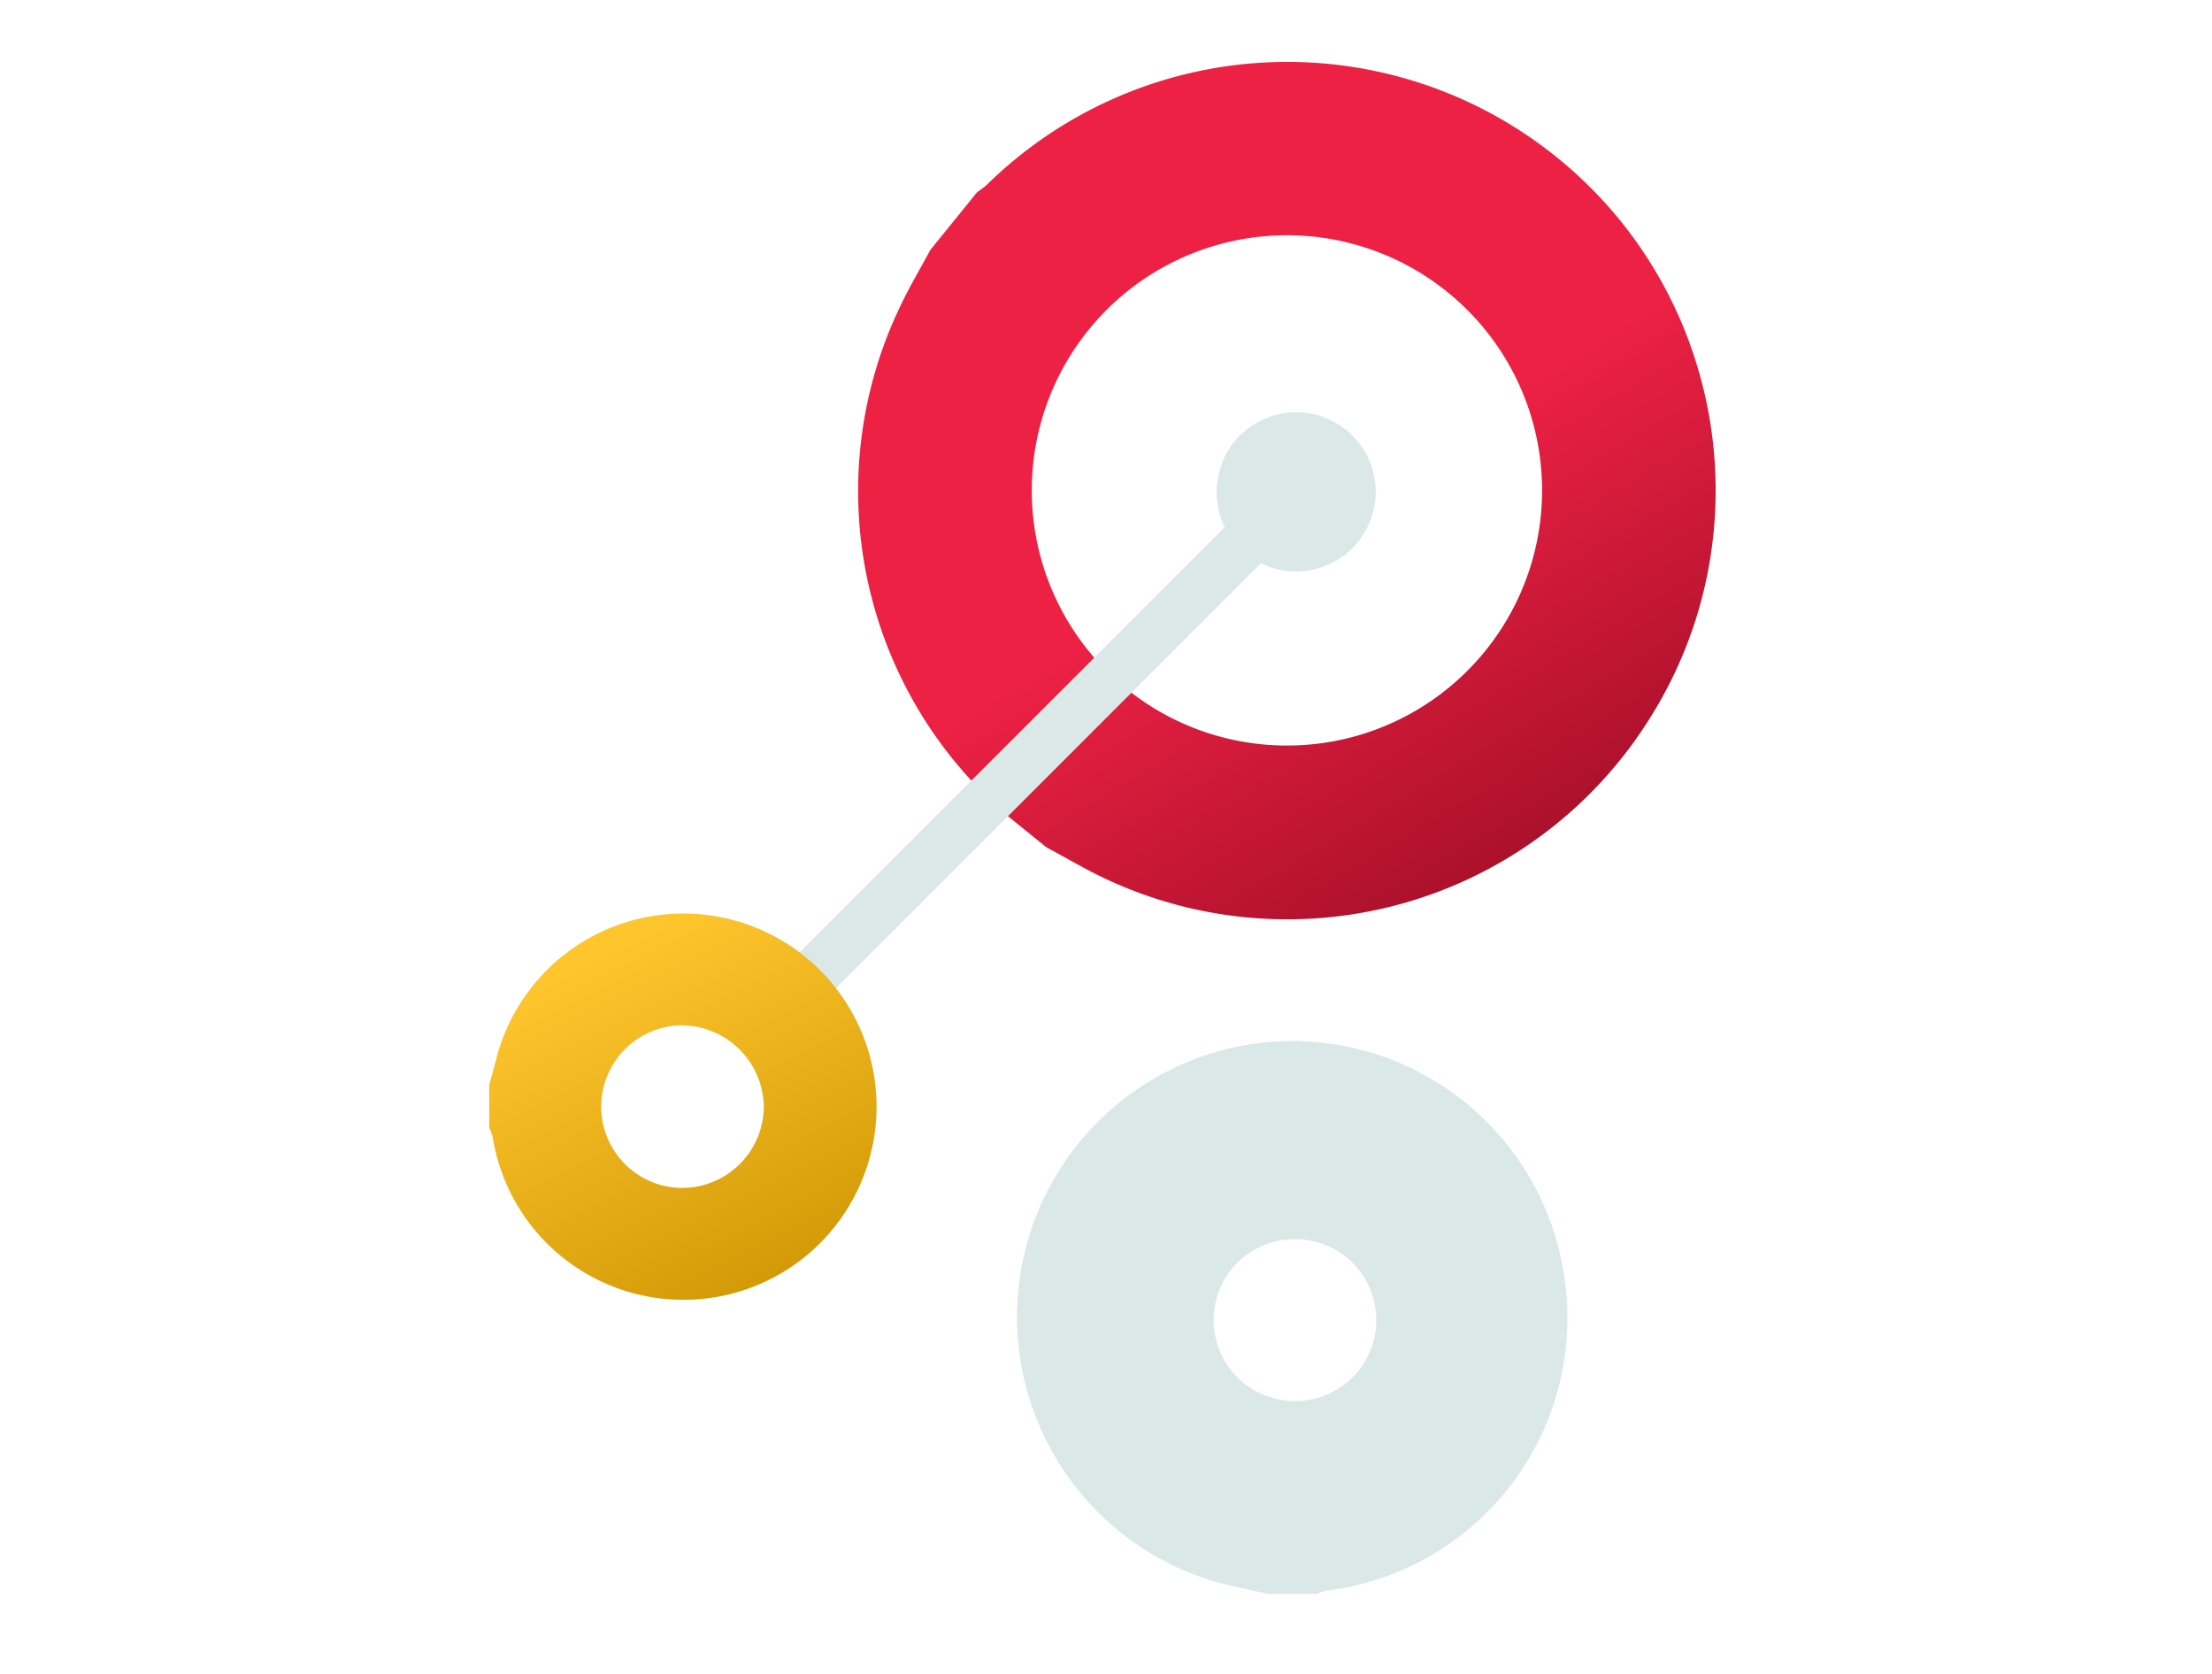 <svg xmlns="http://www.w3.org/2000/svg" xmlns:xlink="http://www.w3.org/1999/xlink" width="1385" height="1048" viewBox="0 0 1385 1048">
  <defs>
    <clipPath id="clip-path">
      <rect id="Rectangle_33416" data-name="Rectangle 33416" width="1385" height="1048" transform="translate(0 76)" fill="#fff" stroke="#707070" stroke-width="1"/>
    </clipPath>
    <linearGradient id="linear-gradient" x1="0.332" y1="0.468" x2="0.13" y2="1" gradientUnits="objectBoundingBox">
      <stop offset="0" stop-color="#ed2144"/>
      <stop offset="1" stop-color="#9d0d26"/>
    </linearGradient>
    <filter id="Path_60291" x="369.111" y="-129.634" width="873.463" height="873.495" filterUnits="userSpaceOnUse">
      <feOffset input="SourceAlpha"/>
      <feGaussianBlur stdDeviation="16" result="blur"/>
      <feFlood flood-opacity="0.078"/>
      <feComposite operator="in" in2="blur"/>
      <feComposite in="SourceGraphic"/>
    </filter>
    <linearGradient id="linear-gradient-2" x1="0.5" x2="1" y2="1" gradientUnits="objectBoundingBox">
      <stop offset="0" stop-color="#fec52d"/>
      <stop offset="1" stop-color="#cb9300"/>
    </linearGradient>
  </defs>
  <g id="Mask_Group_1329" data-name="Mask Group 1329" transform="translate(0 -76)" clip-path="url(#clip-path)">
    <g id="Group_17606" data-name="Group 17606" transform="translate(0 -19.229)">
      <g id="Group_17604" data-name="Group 17604" transform="translate(306.341 130)">
        <g id="Group_17603" data-name="Group 17603" transform="translate(0 0)">
          <g id="Group_17605" data-name="Group 17605" transform="translate(0 0)">
            <path id="Path_60289" data-name="Path 60289" d="M189.812,32.5a172.752,172.752,0,0,0-33.74,342.107c6.019,1.253,11.962,2.677,17.962,4.025h31.139a42.069,42.069,0,0,1,6.8-2.107A171.8,171.8,0,0,0,360.618,184.356l-.038-.361A172.262,172.262,0,0,0,189.812,32.5m1.595,225.413a50.686,50.686,0,1,1-.038-101.371h.608a50.686,50.686,0,0,1-.361,101.371Z" transform="translate(313.057 584.567)" fill="#dbe8e8"/>
            <g transform="matrix(1, 0, 0, 1, -306.34, -34.77)" filter="url(#Path_60291)">
              <path id="Path_60291-2" data-name="Path 60291" d="M284.42,116.5a155.761,155.761,0,1,1-.019,0ZM260.478,0h47.638a50.9,50.9,0,0,0,6.93,1.8A272.379,272.379,0,0,1,556.389,256.76c8.335,145.079-98.77,271.114-243.3,286.3A271.691,271.691,0,0,1,20.2,338.632c-3.456-13.993-5.525-28.291-8.24-42.436V248.558a65.464,65.464,0,0,0,1.88-7.9A271.15,271.15,0,0,1,220.112,7.8c13.291-3.266,26.9-5.24,40.366-7.8" transform="translate(415.21 356.75) rotate(-51)" stroke="#fff" stroke-width="8" fill="url(#linear-gradient)"/>
            </g>
          </g>
        </g>
      </g>
      <circle id="Ellipse_2118" data-name="Ellipse 2118" cx="159" cy="159" r="159" transform="translate(647 243)" fill="#fff"/>
      <line id="Line_5231" data-name="Line 5231" x1="294.437" y2="294.437" transform="translate(490.365 430)" fill="none" stroke="#dbe8e8" stroke-width="32"/>
      <path id="Path_60294" data-name="Path 60294" d="M22.666,368.248,10.552,356.267,275.1,90.754a49.681,49.681,0,0,1-7.329-42.929,48.124,48.124,0,0,1,19.955-27.569,49.687,49.687,0,0,1,68.125,70.138,48.377,48.377,0,0,1-31.784,20.088,49.152,49.152,0,0,1-36.816-7.955Z" transform="translate(496.139 341.66)" fill="#dbe8e8"/>
      <path id="Path_60295" data-name="Path 60295" d="M22.666,368.248,10.552,356.267,275.1,90.754a49.681,49.681,0,0,1-7.329-42.929,48.124,48.124,0,0,1,19.955-27.569,49.687,49.687,0,0,1,68.125,70.138,48.377,48.377,0,0,1-31.784,20.088,49.152,49.152,0,0,1-36.816-7.955Z" transform="translate(496.139 341.66)" fill="#dbe8e8"/>
      <path id="Path_60293" data-name="Path 60293" d="M121.307,199.987a51.22,51.22,0,0,0,50.6-50.866,51.762,51.762,0,0,0-50.752-50.942,50.914,50.914,0,1,0,.152,101.827ZM0,135.507c1.405-5.24,2.943-10.424,4.234-15.683a120.934,120.934,0,1,1-2.108,48.265A31.75,31.75,0,0,0,0,162.431Z" transform="translate(306.341 639.051)" fill="url(#linear-gradient-2)"/>
    </g>
  </g>
</svg>
